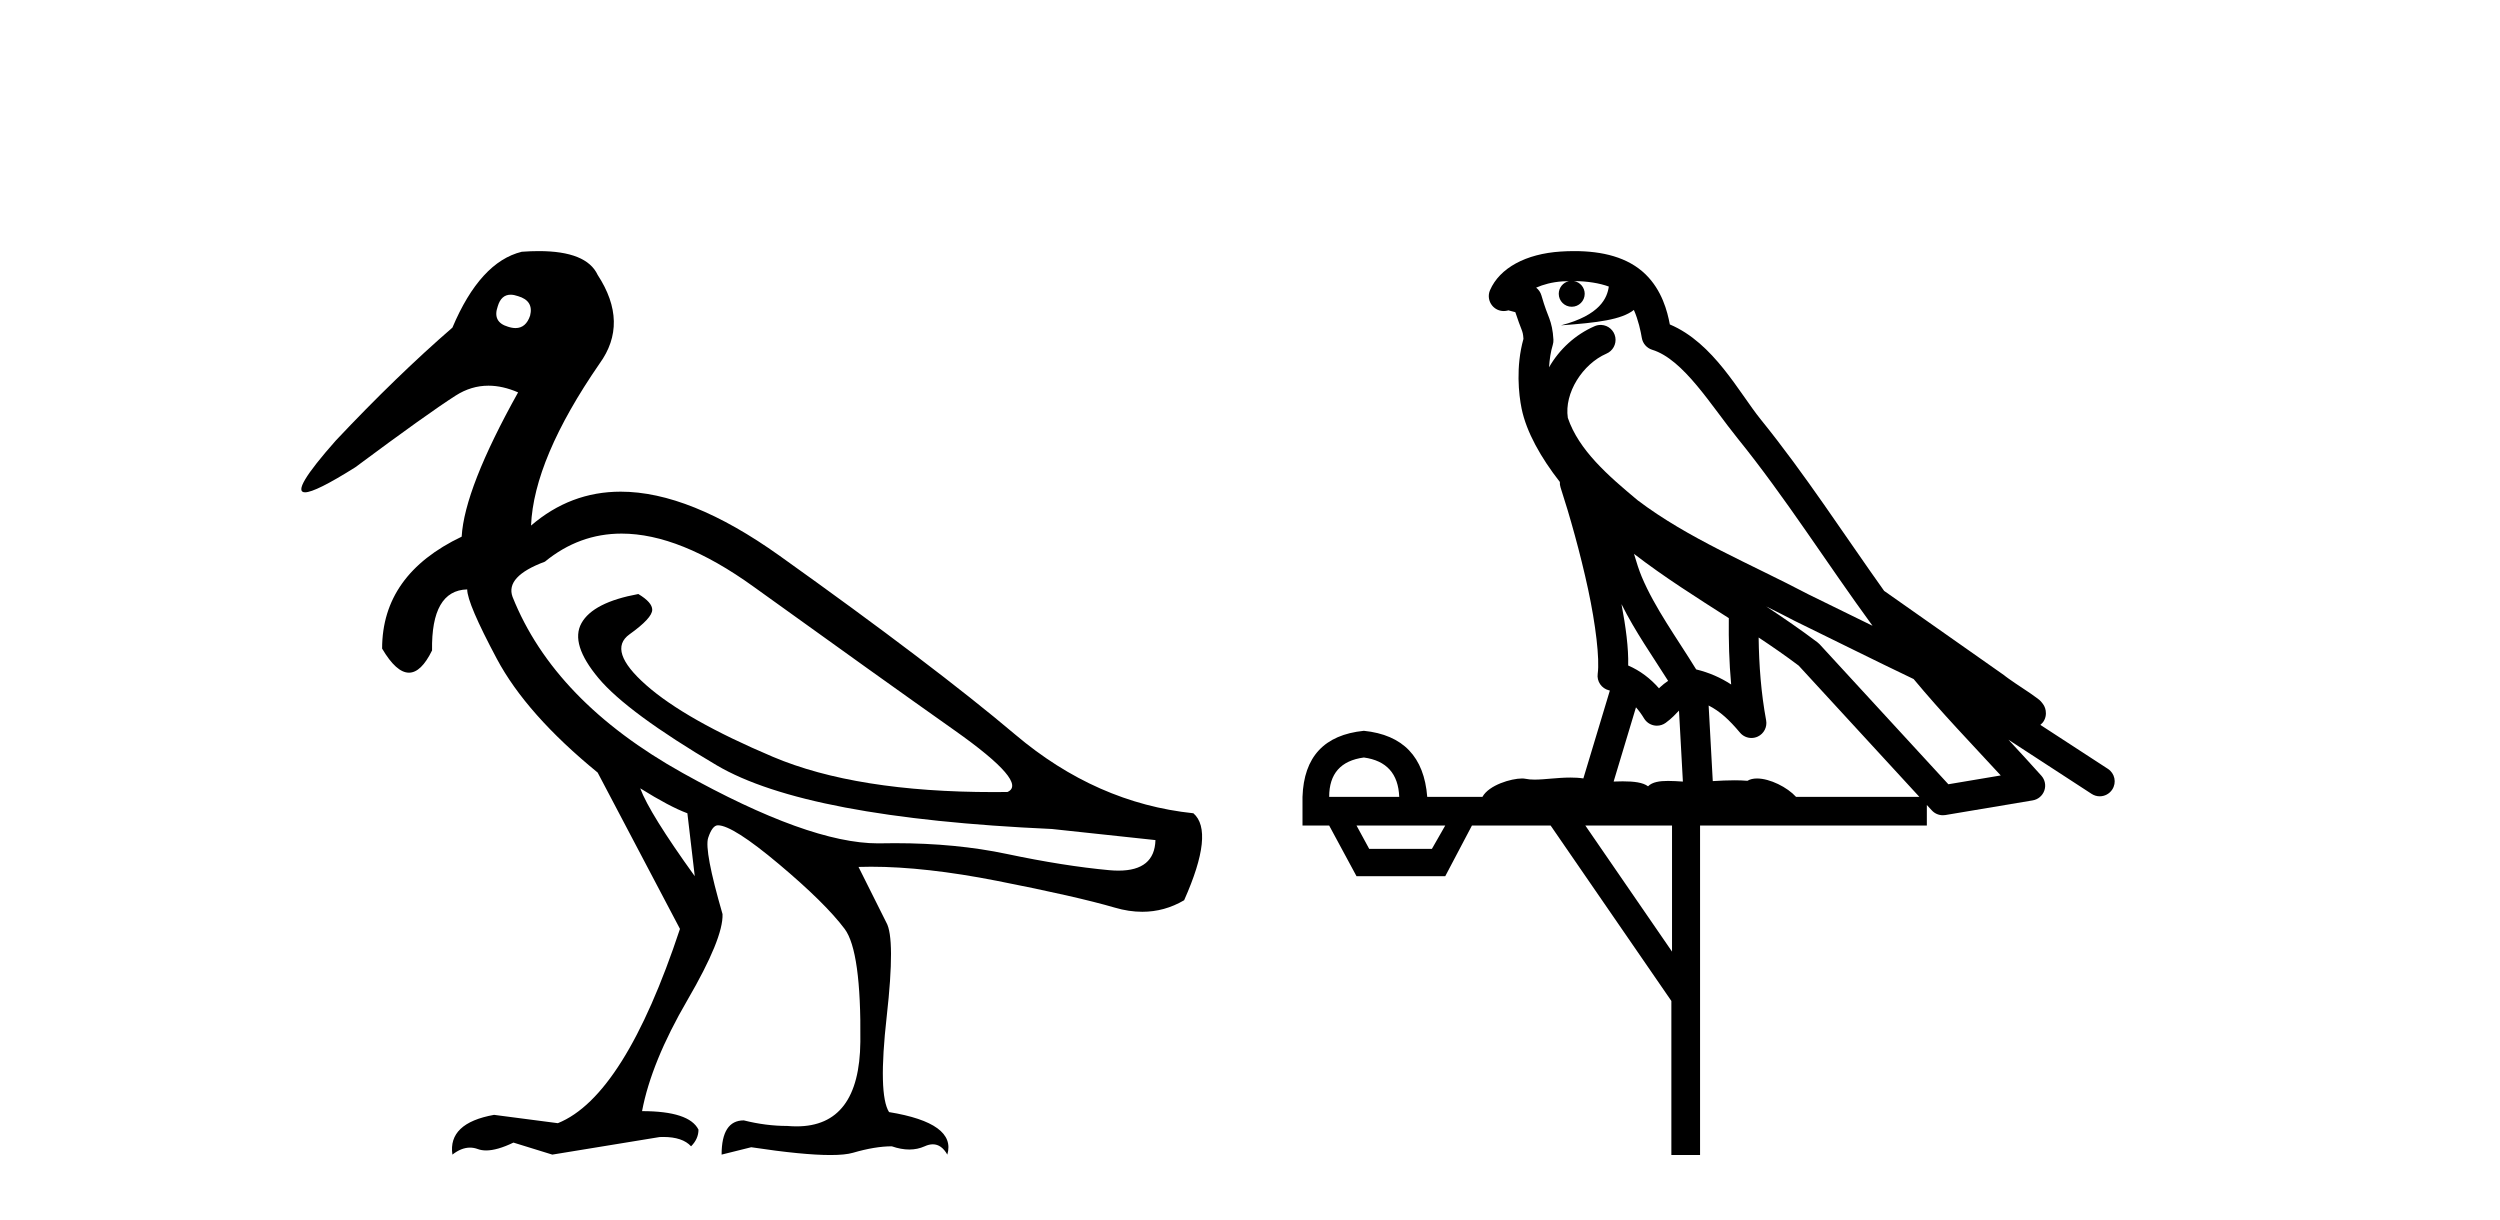 <?xml version='1.0' encoding='UTF-8' standalone='yes'?><svg xmlns='http://www.w3.org/2000/svg' xmlns:xlink='http://www.w3.org/1999/xlink' width='84.0' height='41.0' ><path d='M 17.157 9.902 C 17.232 9.902 17.316 9.919 17.408 9.951 C 17.76 10.055 17.895 10.272 17.812 10.604 C 17.719 10.883 17.555 11.023 17.322 11.023 C 17.245 11.023 17.159 11.008 17.066 10.977 C 16.714 10.873 16.6 10.645 16.724 10.293 C 16.801 10.032 16.945 9.902 17.157 9.902 ZM 20.885 17.929 C 22.191 17.929 23.669 18.523 25.318 19.711 C 28.167 21.762 30.421 23.373 32.079 24.544 C 33.736 25.715 34.327 26.404 33.85 26.611 C 33.693 26.613 33.538 26.614 33.384 26.614 C 30.307 26.614 27.836 26.219 25.971 25.43 C 24.013 24.601 22.593 23.798 21.713 23.021 C 20.832 22.244 20.646 21.674 21.153 21.312 C 21.661 20.949 21.915 20.674 21.915 20.488 C 21.915 20.322 21.759 20.146 21.448 19.959 C 20.433 20.146 19.796 20.472 19.537 20.939 C 19.278 21.405 19.47 22.021 20.112 22.788 C 20.754 23.555 22.075 24.529 24.075 25.71 C 26.075 26.891 29.83 27.606 35.342 27.854 L 38.823 28.227 C 38.805 28.911 38.391 29.253 37.582 29.253 C 37.484 29.253 37.379 29.248 37.269 29.238 C 36.254 29.144 35.109 28.963 33.835 28.694 C 32.692 28.452 31.437 28.331 30.07 28.331 C 29.912 28.331 29.753 28.333 29.592 28.336 C 29.563 28.337 29.533 28.337 29.503 28.337 C 27.953 28.337 25.766 27.549 22.94 25.974 C 20.06 24.368 18.154 22.394 17.221 20.053 C 17.056 19.597 17.418 19.203 18.309 18.872 C 19.077 18.243 19.936 17.929 20.885 17.929 ZM 21.511 26.487 C 22.174 26.901 22.702 27.181 23.096 27.326 L 23.344 29.44 C 22.329 28.031 21.718 27.046 21.511 26.487 ZM 18.102 8.437 C 17.923 8.437 17.733 8.444 17.532 8.459 C 16.6 8.687 15.823 9.537 15.201 11.008 C 13.958 12.085 12.652 13.349 11.285 14.8 C 10.257 15.961 9.912 16.542 10.249 16.542 C 10.483 16.542 11.045 16.262 11.937 15.701 C 13.554 14.499 14.678 13.696 15.31 13.292 C 15.657 13.07 16.024 12.959 16.412 12.959 C 16.73 12.959 17.062 13.034 17.408 13.184 C 16.206 15.339 15.574 16.955 15.512 18.032 C 13.73 18.882 12.839 20.136 12.839 21.793 C 13.156 22.332 13.457 22.602 13.741 22.602 C 14.015 22.602 14.273 22.353 14.517 21.855 C 14.496 20.509 14.89 19.825 15.698 19.804 C 15.698 20.115 16.03 20.892 16.693 22.135 C 17.356 23.379 18.485 24.653 20.081 25.958 L 22.847 31.211 C 21.604 34.962 20.236 37.138 18.744 37.739 L 16.6 37.459 C 15.564 37.645 15.097 38.091 15.201 38.795 C 15.4 38.639 15.597 38.56 15.792 38.56 C 15.88 38.56 15.968 38.576 16.056 38.609 C 16.138 38.639 16.231 38.655 16.333 38.655 C 16.58 38.655 16.887 38.567 17.252 38.391 L 18.558 38.795 L 22.163 38.205 C 22.205 38.203 22.245 38.202 22.285 38.202 C 22.718 38.202 23.03 38.307 23.22 38.516 C 23.386 38.35 23.469 38.163 23.469 37.956 C 23.262 37.542 22.63 37.334 21.573 37.334 C 21.78 36.236 22.288 34.993 23.096 33.605 C 23.904 32.216 24.298 31.253 24.277 30.714 C 23.863 29.284 23.702 28.429 23.795 28.15 C 23.888 27.87 23.997 27.73 24.122 27.73 C 24.453 27.73 25.137 28.165 26.173 29.035 C 27.209 29.906 27.945 30.631 28.38 31.211 C 28.753 31.709 28.929 32.973 28.908 35.003 C 28.889 36.899 28.175 37.846 26.765 37.846 C 26.665 37.846 26.56 37.841 26.453 37.832 C 25.976 37.832 25.489 37.77 24.992 37.645 C 24.495 37.645 24.246 38.029 24.246 38.795 L 25.241 38.547 C 26.399 38.722 27.286 38.809 27.901 38.809 C 28.233 38.809 28.486 38.784 28.66 38.733 C 29.157 38.588 29.592 38.516 29.965 38.516 C 30.172 38.588 30.368 38.624 30.552 38.624 C 30.736 38.624 30.908 38.588 31.068 38.516 C 31.166 38.471 31.258 38.449 31.343 38.449 C 31.538 38.449 31.7 38.565 31.83 38.795 C 32.037 38.091 31.384 37.614 29.872 37.366 C 29.623 36.972 29.597 35.9 29.794 34.149 C 29.991 32.398 29.986 31.346 29.779 30.994 L 28.846 29.129 C 28.983 29.124 29.124 29.122 29.266 29.122 C 30.48 29.122 31.889 29.28 33.493 29.595 C 35.285 29.947 36.606 30.248 37.456 30.496 C 37.774 30.59 38.083 30.636 38.381 30.636 C 38.878 30.636 39.347 30.507 39.787 30.248 C 40.471 28.714 40.574 27.74 40.098 27.326 C 37.922 27.098 35.928 26.217 34.115 24.684 C 32.301 23.151 29.659 21.146 26.189 18.67 C 24.18 17.237 22.402 16.52 20.855 16.52 C 19.729 16.52 18.725 16.9 17.843 17.659 C 17.905 16.167 18.672 14.354 20.143 12.22 C 20.806 11.308 20.785 10.314 20.081 9.236 C 19.832 8.703 19.172 8.437 18.102 8.437 Z' style='fill:#000000;stroke:none' /><path d='M 52.888 9.444 C 53.341 9.448 53.74 9.513 54.056 9.628 C 54.003 10.005 53.771 10.588 52.448 10.932 C 53.679 10.843 54.483 10.742 54.898 10.414 C 55.048 10.752 55.129 11.134 55.165 11.353 C 55.196 11.541 55.331 11.696 55.513 11.752 C 56.567 12.075 57.494 13.629 58.383 14.728 C 59.985 16.707 61.371 18.912 62.917 21.026 C 62.204 20.676 61.491 20.326 60.774 19.976 C 58.78 18.928 56.734 18.102 55.026 16.81 C 54.033 15.983 53.049 15.129 52.679 14.04 C 52.552 13.201 53.18 12.229 53.975 11.883 C 54.191 11.792 54.316 11.563 54.275 11.332 C 54.234 11.1 54.037 10.928 53.803 10.918 C 53.795 10.918 53.788 10.918 53.781 10.918 C 53.709 10.918 53.638 10.933 53.573 10.963 C 52.937 11.24 52.393 11.735 52.048 12.342 C 52.064 12.085 52.101 11.822 52.174 11.585 C 52.191 11.529 52.198 11.47 52.195 11.411 C 52.178 11.099 52.125 10.882 52.057 10.698 C 51.988 10.514 51.914 10.35 51.791 9.924 C 51.761 9.821 51.699 9.73 51.614 9.665 C 51.851 9.561 52.147 9.477 52.504 9.454 C 52.576 9.449 52.645 9.449 52.715 9.447 L 52.715 9.447 C 52.52 9.49 52.374 9.664 52.374 9.872 C 52.374 10.112 52.569 10.307 52.81 10.307 C 53.051 10.307 53.246 10.112 53.246 9.872 C 53.246 9.658 53.091 9.481 52.888 9.444 ZM 54.902 18.609 C 55.923 19.396 57.016 20.083 58.088 20.769 C 58.08 21.509 58.098 22.253 58.167 22.999 C 57.818 22.771 57.434 22.6 56.991 22.492 C 56.331 21.42 55.606 20.432 55.164 19.384 C 55.073 19.167 54.986 18.896 54.902 18.609 ZM 54.482 20.299 C 54.943 21.223 55.53 22.054 56.049 22.877 C 55.949 22.944 55.86 23.014 55.788 23.082 C 55.769 23.099 55.759 23.111 55.742 23.128 C 55.457 22.8 55.109 22.534 54.707 22.361 C 54.722 21.773 54.627 21.065 54.482 20.299 ZM 59.343 20.376 L 59.343 20.376 C 59.672 20.539 59.999 20.703 60.321 20.872 C 60.325 20.874 60.33 20.876 60.334 20.878 C 61.651 21.52 62.966 22.18 64.298 22.816 C 65.237 23.947 66.25 24.996 67.225 26.055 C 66.638 26.154 66.051 26.252 65.465 26.351 C 64.023 24.783 62.582 23.216 61.14 21.648 C 61.12 21.626 61.098 21.606 61.074 21.588 C 60.511 21.162 59.929 20.763 59.343 20.376 ZM 54.969 23.766 C 55.067 23.877 55.158 24.001 55.242 24.141 C 55.315 24.261 55.434 24.345 55.572 24.373 C 55.605 24.38 55.639 24.383 55.672 24.383 C 55.777 24.383 55.88 24.35 55.966 24.288 C 56.177 24.135 56.305 23.989 56.414 23.876 L 56.545 26.261 C 56.376 26.25 56.205 26.239 56.045 26.239 C 55.764 26.239 55.516 26.275 55.374 26.42 C 55.205 26.29 54.901 26.253 54.523 26.253 C 54.426 26.253 54.324 26.256 54.218 26.26 L 54.969 23.766 ZM 45.826 25.452 C 46.588 25.556 46.984 25.997 47.014 26.774 L 44.66 26.774 C 44.66 25.997 45.049 25.556 45.826 25.452 ZM 59.09 21.42 L 59.09 21.42 C 59.552 21.727 60.004 22.039 60.436 22.365 C 61.788 23.835 63.139 25.304 64.49 26.774 L 60.346 26.774 C 60.057 26.454 59.471 26.157 59.036 26.157 C 58.913 26.157 58.802 26.181 58.713 26.235 C 58.575 26.223 58.43 26.218 58.281 26.218 C 58.045 26.218 57.799 26.23 57.549 26.245 L 57.41 23.705 L 57.41 23.705 C 57.789 23.898 58.097 24.18 58.465 24.618 C 58.563 24.734 58.704 24.796 58.849 24.796 C 58.921 24.796 58.994 24.78 59.063 24.748 C 59.269 24.651 59.383 24.427 59.342 24.203 C 59.172 23.286 59.103 22.359 59.09 21.42 ZM 48.56 27.738 L 48.112 28.522 L 46.005 28.522 L 45.579 27.738 ZM 56.18 27.738 L 56.18 31.974 L 53.267 27.738 ZM 52.9 8.437 C 52.884 8.437 52.868 8.437 52.851 8.437 C 52.715 8.438 52.578 8.443 52.44 8.452 L 52.44 8.452 C 51.269 8.528 50.39 9.003 50.065 9.749 C 49.989 9.923 50.018 10.125 50.14 10.271 C 50.236 10.387 50.378 10.451 50.525 10.451 C 50.563 10.451 50.602 10.447 50.64 10.438 C 50.67 10.431 50.676 10.427 50.681 10.427 C 50.688 10.427 50.694 10.432 50.732 10.441 C 50.769 10.449 50.831 10.467 50.915 10.489 C 51.006 10.772 51.076 10.942 51.116 11.049 C 51.162 11.17 51.176 11.213 51.188 11.386 C 50.927 12.318 51.029 13.254 51.126 13.729 C 51.287 14.516 51.774 15.378 52.411 16.194 C 52.408 16.255 52.414 16.316 52.434 16.375 C 52.742 17.319 53.102 18.6 53.359 19.795 C 53.616 20.99 53.752 22.136 53.683 22.638 C 53.647 22.892 53.81 23.132 54.059 23.194 C 54.07 23.197 54.08 23.201 54.091 23.203 L 53.201 26.155 C 53.057 26.133 52.91 26.126 52.764 26.126 C 52.332 26.126 51.905 26.195 51.562 26.195 C 51.449 26.195 51.345 26.187 51.253 26.167 C 51.222 26.16 51.183 26.157 51.138 26.157 C 50.78 26.157 50.03 26.375 49.81 26.774 L 47.955 26.774 C 47.85 25.429 47.141 24.69 45.826 24.555 C 44.496 24.69 43.809 25.429 43.764 26.774 L 43.764 27.738 L 44.66 27.738 L 45.579 29.441 L 48.56 29.441 L 49.457 27.738 L 52.101 27.738 L 56.158 33.632 L 56.158 38.809 L 57.122 38.809 L 57.122 27.738 L 64.742 27.738 L 64.742 27.048 C 64.798 27.109 64.854 27.17 64.91 27.23 C 65.006 27.335 65.14 27.392 65.279 27.392 C 65.307 27.392 65.335 27.39 65.362 27.386 C 66.341 27.221 67.319 27.057 68.298 26.893 C 68.479 26.863 68.628 26.737 68.689 26.564 C 68.75 26.392 68.712 26.2 68.59 26.064 C 68.224 25.655 67.854 25.253 67.483 24.854 L 67.483 24.854 L 70.278 26.674 C 70.362 26.729 70.457 26.756 70.551 26.756 C 70.715 26.756 70.876 26.675 70.972 26.527 C 71.124 26.295 71.058 25.984 70.825 25.833 L 68.556 24.356 C 68.604 24.317 68.651 24.268 68.685 24.202 C 68.767 24.047 68.745 23.886 68.718 23.803 C 68.691 23.72 68.661 23.679 68.638 23.647 C 68.544 23.519 68.496 23.498 68.429 23.446 C 68.363 23.395 68.289 23.343 68.208 23.288 C 68.047 23.178 67.861 23.056 67.701 22.949 C 67.541 22.842 67.39 22.73 67.386 22.726 C 67.37 22.711 67.353 22.698 67.336 22.686 C 65.998 21.745 64.66 20.805 63.323 19.865 C 63.318 19.862 63.313 19.86 63.309 19.857 C 61.95 17.95 60.663 15.95 59.163 14.096 C 58.433 13.194 57.581 11.524 56.106 10.901 C 56.024 10.459 55.841 9.754 55.29 9.217 C 54.694 8.638 53.832 8.437 52.9 8.437 Z' style='fill:#000000;stroke:none' /></svg>